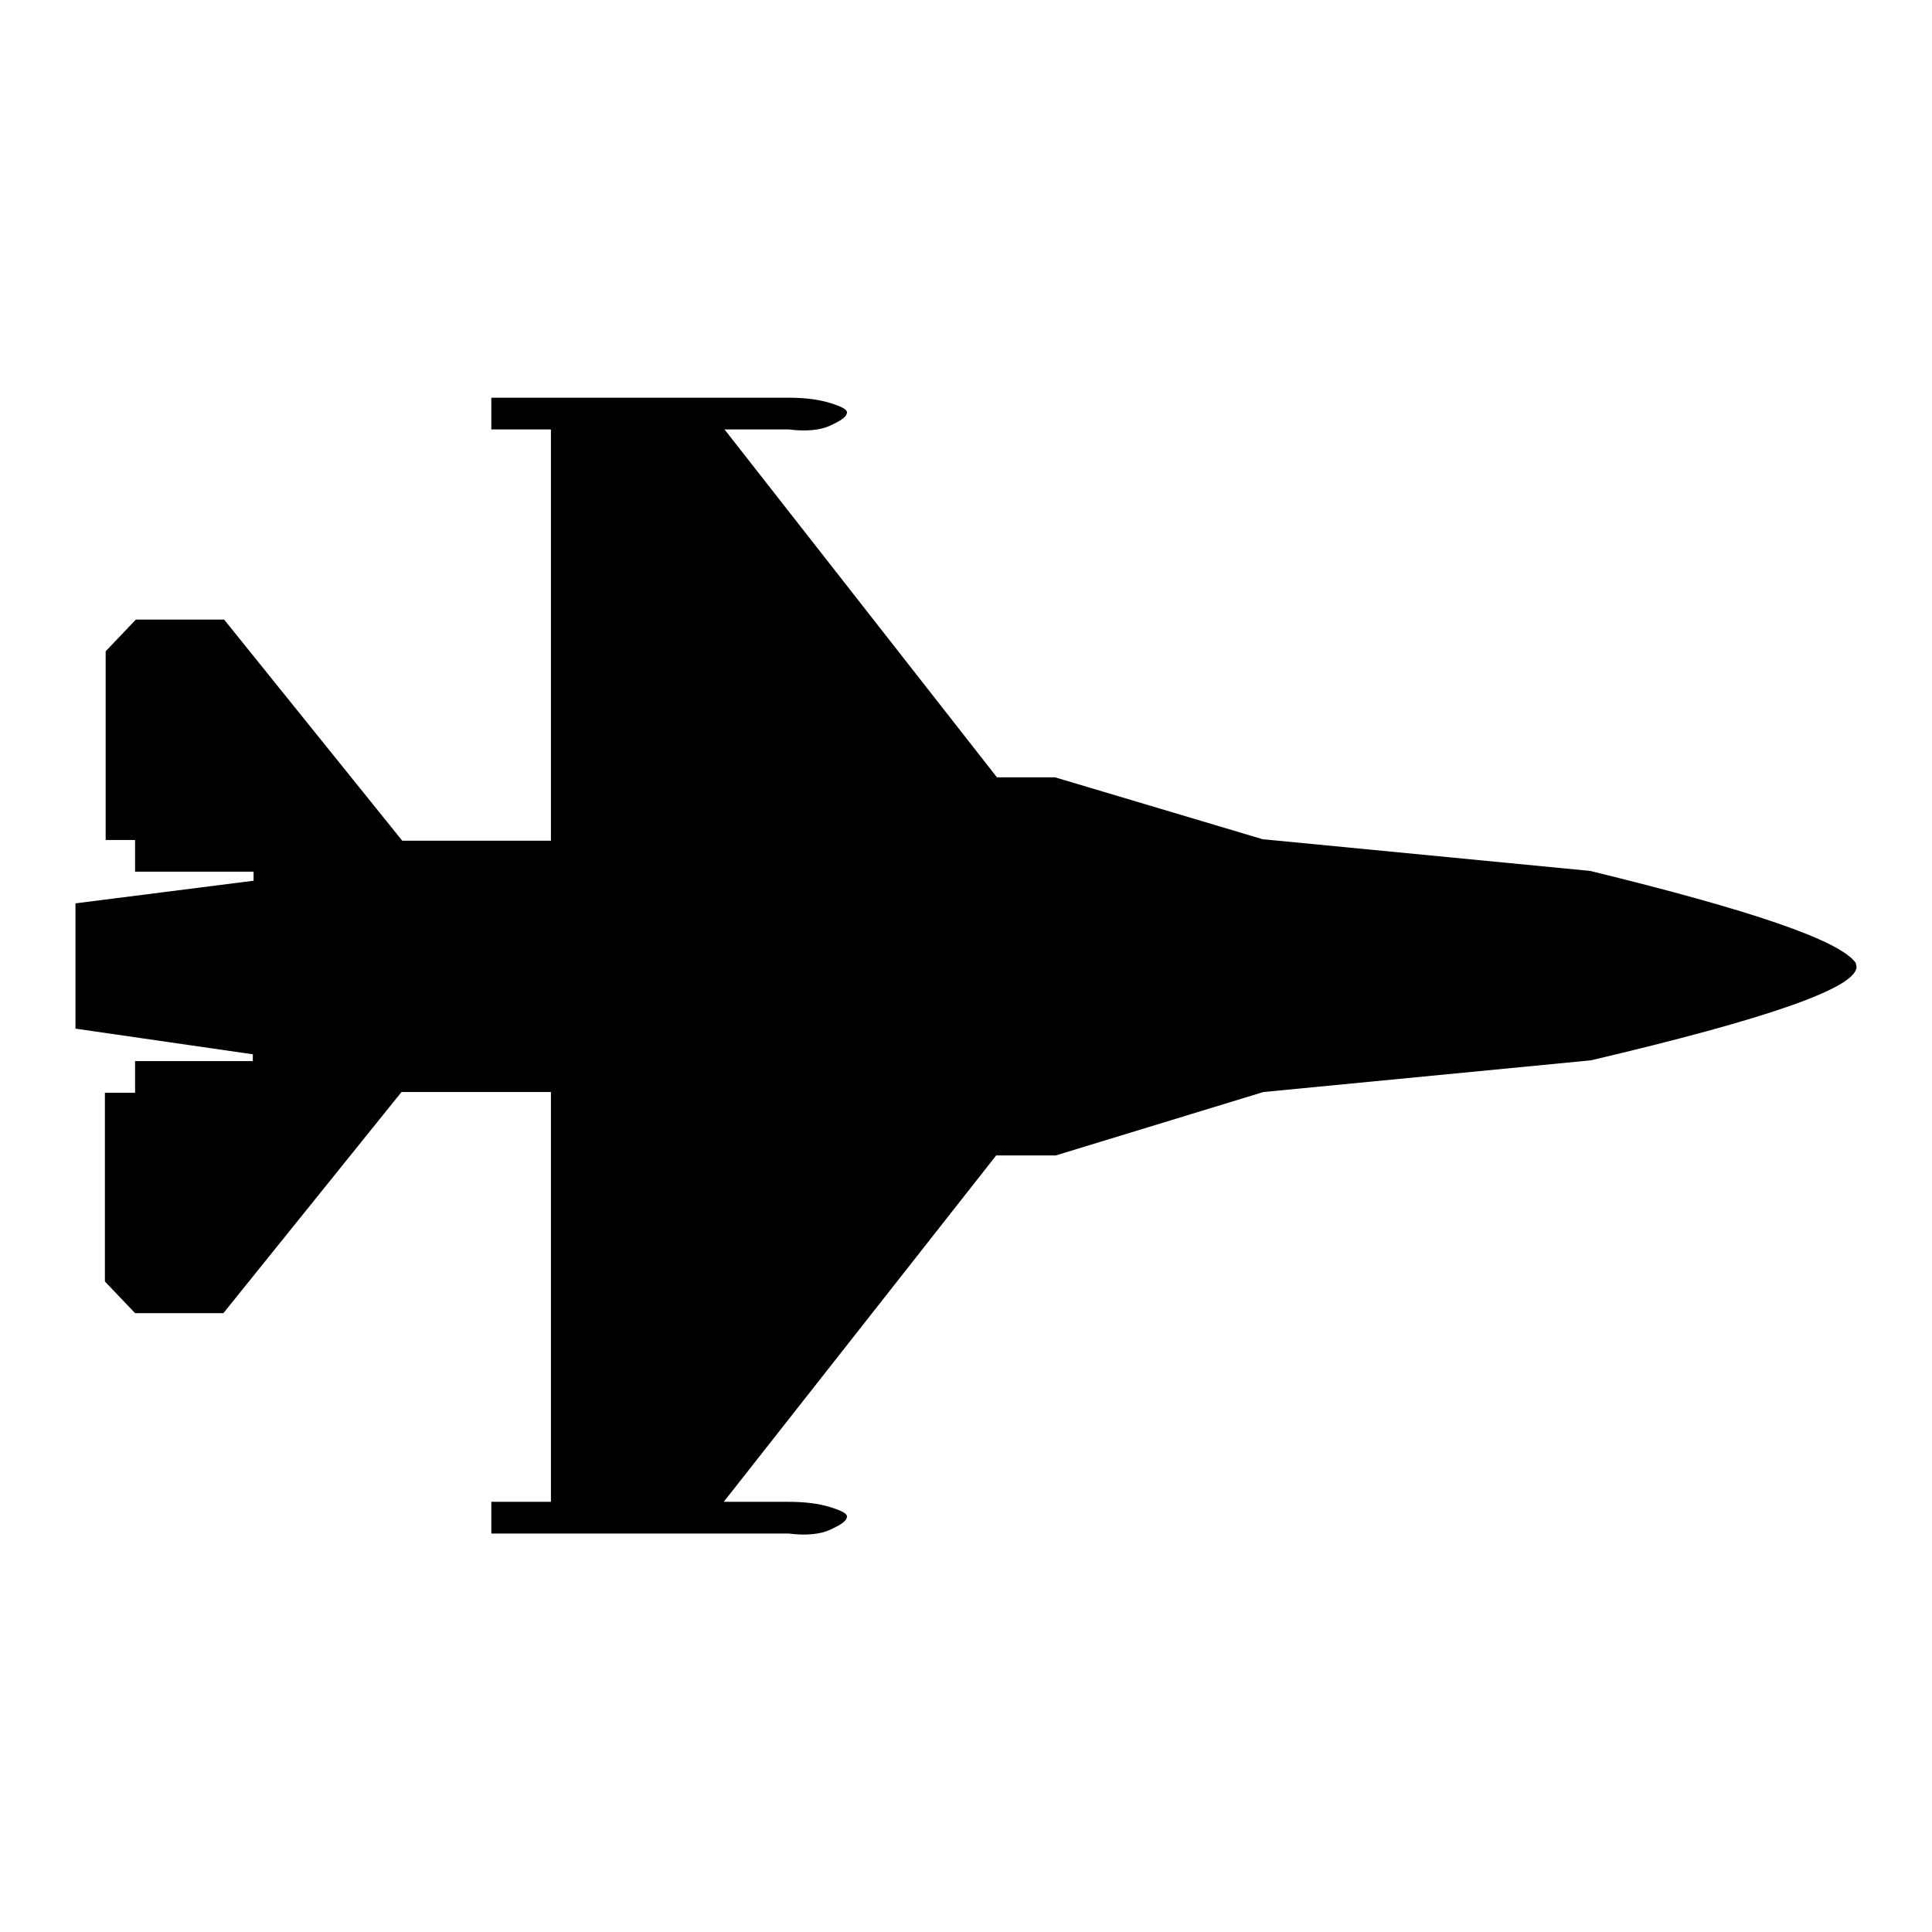 <?xml version="1.0" encoding="utf-8"?>
<!-- Svg Vector Icons : http://www.onlinewebfonts.com/icon -->
<!DOCTYPE svg PUBLIC "-//W3C//DTD SVG 1.1//EN" "http://www.w3.org/Graphics/SVG/1.1/DTD/svg11.dtd">
<svg version="1.1" xmlns="http://www.w3.org/2000/svg" xmlns:xlink="http://www.w3.org/1999/xlink" x="0px" y="0px" viewBox="0 0 256 256" enable-background="new 0 0 256 256" xml:space="preserve">
<g><g><path fill="#000000" d="M246,128.1c0,2.8-11.8,6.9-35.2,12.4l-43.4,4.2l-27.5,8.4H132L95.9,199h8.6c2,0,3.9,0.2,5.5,0.7c1.6,0.5,2.4,0.9,2.2,1.4c-0.1,0.5-0.9,1-2.2,1.6c-1.3,0.6-3.2,0.8-5.5,0.5H65.1v-4.2H73v-54.3H53.2l-23.6,29.3H17.9l-4-4.2v-25h4v-4.2h15.6v-0.9L10,136.3v-16.6l23.6-3v-1.2H17.9v-4.2H14v-25l4-4.2h11.7l23.6,29.3H73V56.9h-7.9v-4.2h39.4c2,0,3.9,0.2,5.5,0.7s2.4,0.9,2.2,1.4c-0.1,0.5-0.9,1-2.2,1.6c-1.3,0.6-3.2,0.8-5.5,0.5H96l36.1,46.1h7.7l27.5,8.2l43.4,4.2c21.3,5.2,33.1,9.2,35.2,12.2L246,128.1L246,128.1z"/></g></g>
</svg>